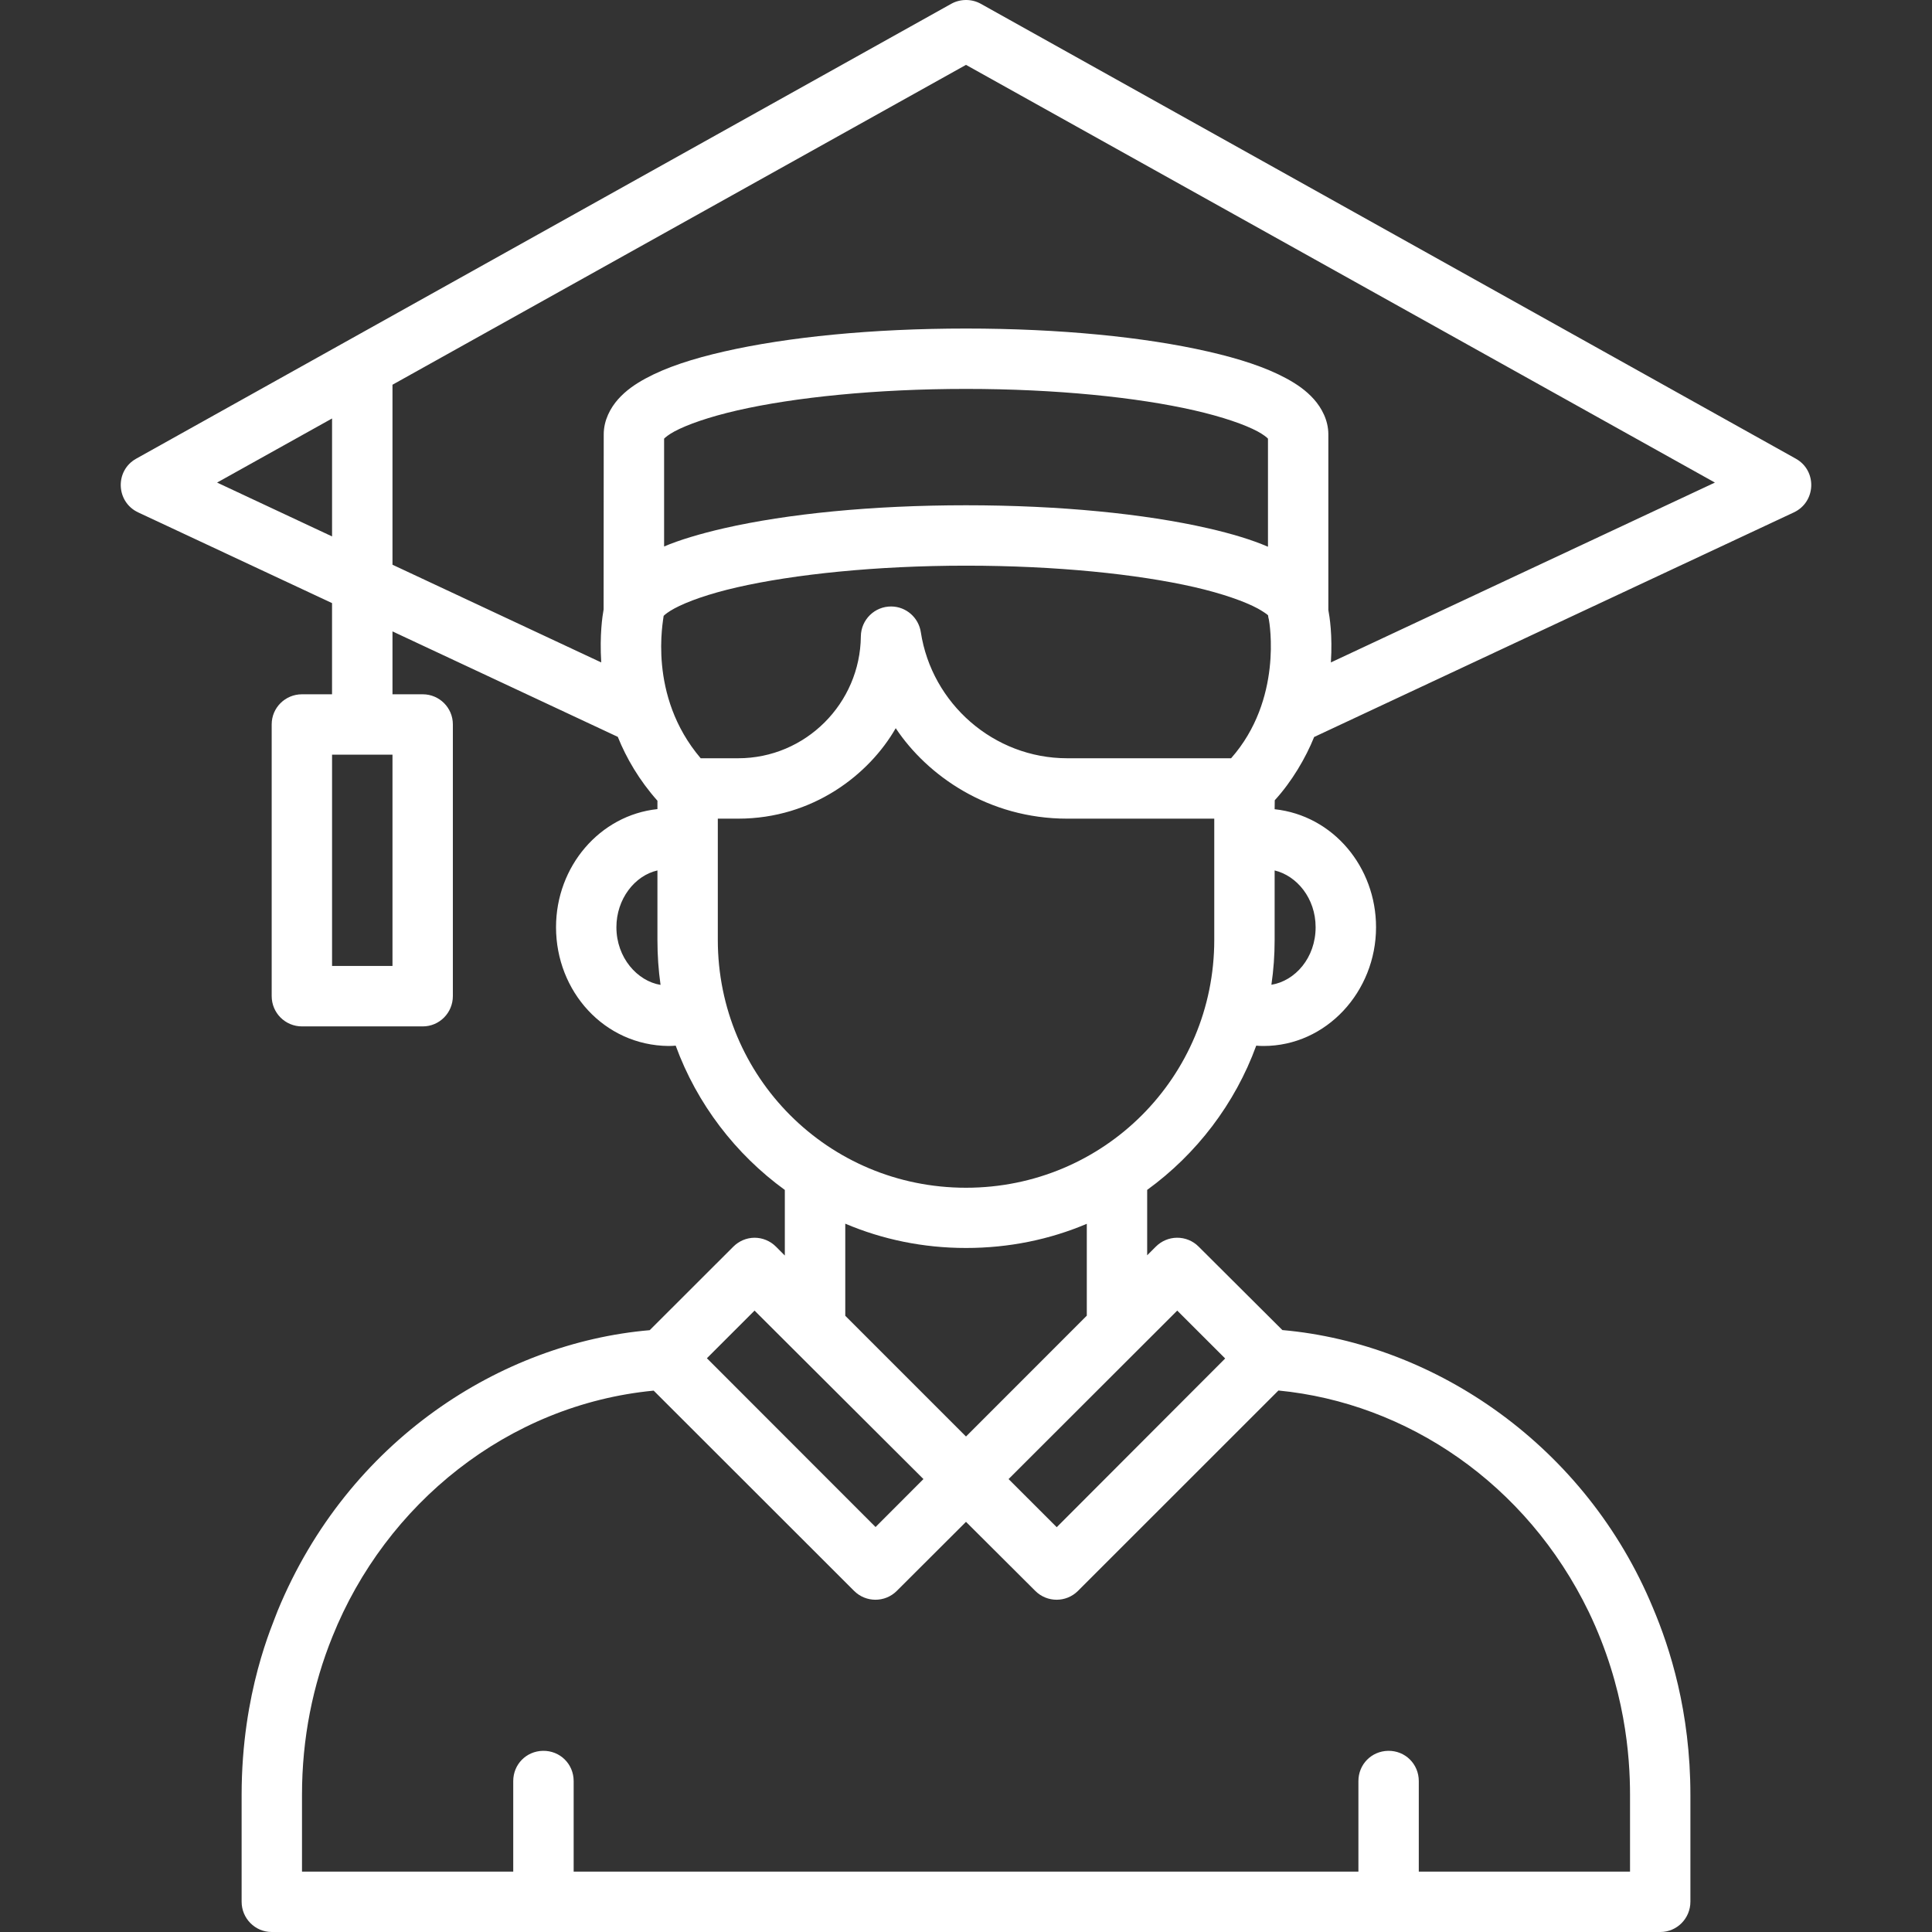 <?xml version="1.0" encoding="UTF-8"?>
<svg xmlns="http://www.w3.org/2000/svg" width="80" height="80" viewBox="0 0 80 80" fill="none">
  <rect x="0" y="0" width="80" height="80" fill="#333333" stroke="none"/>
  <g clip-path="url(#clip0_10773_2745)">
    <path d="M40.01 3.03879e-05C39.794 -0.001 39.581 0.051 39.392 0.156L5.639 18.993C4.749 19.49 4.799 20.786 5.723 21.218L13.749 24.973V28.749H12.504C11.814 28.749 11.25 29.303 11.25 29.994V41.246C11.25 41.941 11.81 42.501 12.504 42.501H17.506C18.197 42.501 18.752 41.937 18.752 41.246V29.994C18.752 29.307 18.193 28.749 17.506 28.749H16.252V26.145L25.582 30.512C25.934 31.39 26.471 32.312 27.223 33.156V33.503C24.842 33.755 23.024 35.87 23.024 38.394C23.024 41.046 25.014 43.285 27.684 43.312C27.792 43.312 27.872 43.307 27.979 43.298C28.857 45.706 30.458 47.793 32.498 49.273V51.989L32.13 51.62C31.893 51.383 31.571 51.25 31.236 51.252C30.909 51.256 30.598 51.389 30.367 51.62L26.903 55.08C20.766 55.607 14.414 59.629 11.499 66.694C11.297 67.257 10.005 70.056 10.005 74.325V78.745C10.005 79.435 10.559 80 11.25 80H68.751C69.441 80 69.996 79.435 69.996 78.745V74.325C69.996 70.874 69.148 68.237 68.443 66.574C65.68 59.909 59.48 55.64 53.1 55.075L49.633 51.62C49.395 51.38 49.069 51.247 48.73 51.252C48.403 51.256 48.091 51.389 47.861 51.62L47.502 51.979V49.271C49.542 47.791 51.14 45.706 52.018 43.298C52.126 43.308 52.211 43.312 52.319 43.312C54.926 43.312 56.979 41.056 56.979 38.395C56.979 35.904 55.205 33.769 52.78 33.508L52.785 33.137C53.488 32.369 54.064 31.391 54.416 30.517L74.278 21.218C75.201 20.786 75.251 19.49 74.361 18.993L40.611 0.156C40.427 0.054 40.22 0.001 40.01 3.03879e-05ZM40 2.686L71.011 19.982L55.109 27.43C55.181 26.287 55.054 25.532 55.004 25.257V17.987C55.004 17.402 54.727 16.892 54.404 16.529C54.08 16.167 53.7 15.906 53.269 15.672C52.407 15.205 51.322 14.853 50.012 14.554C47.392 13.956 43.886 13.604 40 13.604C36.115 13.604 32.609 13.956 29.989 14.554C28.679 14.853 27.594 15.205 26.732 15.672C26.301 15.906 25.921 16.167 25.597 16.529C25.274 16.892 24.999 17.402 24.999 17.987L24.994 25.237C24.944 25.512 24.826 26.287 24.896 27.43L16.252 23.384V15.931L40 2.686ZM49.448 16.991C50.623 17.259 51.554 17.583 52.08 17.867C52.321 17.998 52.449 18.107 52.504 18.163V22.639C51.835 22.351 51.014 22.101 50.012 21.872C47.392 21.274 43.885 20.922 40 20.922C36.115 20.922 32.609 21.274 29.989 21.872C28.986 22.101 28.106 22.368 27.499 22.629V18.163C27.554 18.107 27.682 17.998 27.923 17.867C28.449 17.583 29.368 17.259 30.543 16.991C32.893 16.454 36.268 16.104 40 16.104C43.732 16.104 47.098 16.454 49.448 16.991ZM13.75 17.328V22.212L8.989 19.982L13.75 17.328ZM49.448 24.309C50.623 24.578 51.554 24.911 52.08 25.196C52.244 25.286 52.455 25.423 52.507 25.477C52.516 25.56 52.526 25.599 52.54 25.647C52.568 25.79 53.121 28.968 50.977 31.398H44.191C41.15 31.398 38.582 29.135 38.129 26.175C38.036 25.571 37.522 25.12 36.911 25.113C36.22 25.104 35.653 25.659 35.646 26.351C35.618 29.122 33.363 31.398 30.564 31.398H29.014C26.8 28.797 27.471 25.669 27.48 25.501C27.53 25.449 27.674 25.331 27.924 25.196C28.45 24.911 29.349 24.587 30.524 24.319C32.874 23.782 36.269 23.423 40.001 23.423C43.732 23.423 47.098 23.773 49.448 24.309ZM37.09 30.153C38.399 32.122 40.93 33.899 44.19 33.899H50.28V38.919C50.28 44.589 45.719 49.182 40 49.182C34.281 49.182 29.723 44.584 29.723 38.919V33.899H30.562C33.668 33.899 35.996 32.061 37.09 30.153ZM13.75 31.249H16.252V39.998H13.75V31.249ZM27.223 36.043V38.919C27.223 39.552 27.265 40.174 27.352 40.782C26.394 40.626 25.524 39.66 25.524 38.394C25.524 37.23 26.279 36.257 27.223 36.043ZM52.78 36.043C53.695 36.263 54.477 37.191 54.477 38.394C54.477 39.66 53.63 40.617 52.646 40.777C52.735 40.169 52.78 39.552 52.78 38.919L52.78 36.043ZM35.001 50.67C36.537 51.322 38.225 51.676 40 51.676C41.775 51.676 43.466 51.327 45.002 50.675V54.479L40 59.483L35.001 54.484V50.67ZM31.244 54.269L38.238 61.245L36.255 63.231L29.271 56.242L31.244 54.269ZM48.747 54.269L50.732 56.252L43.757 63.238L41.763 61.245L48.747 54.269ZM52.937 57.578C58.251 58.093 63.209 61.425 65.787 66.745C67.296 69.888 67.496 72.725 67.496 74.324V77.499H58.749V73.751C58.749 73.043 58.185 72.485 57.477 72.498C56.787 72.512 56.249 73.06 56.249 73.751V77.499H23.754V73.751C23.754 73.042 23.188 72.485 22.48 72.498C21.789 72.512 21.252 73.06 21.252 73.751V77.499H12.505V74.324C12.505 71.983 12.95 69.779 13.768 67.762C15.968 62.282 21.018 58.164 27.067 57.583L35.369 65.878C35.857 66.363 36.644 66.363 37.132 65.878L40 63.016L42.871 65.878C43.359 66.363 44.146 66.363 44.634 65.878L52.937 57.578Z" fill="white"></path>
  </g>
  <defs>
    <clipPath id="clip0_10773_2745">
      <rect width="80" height="80" fill="white"></rect>
    </clipPath>
  </defs>
</svg>
